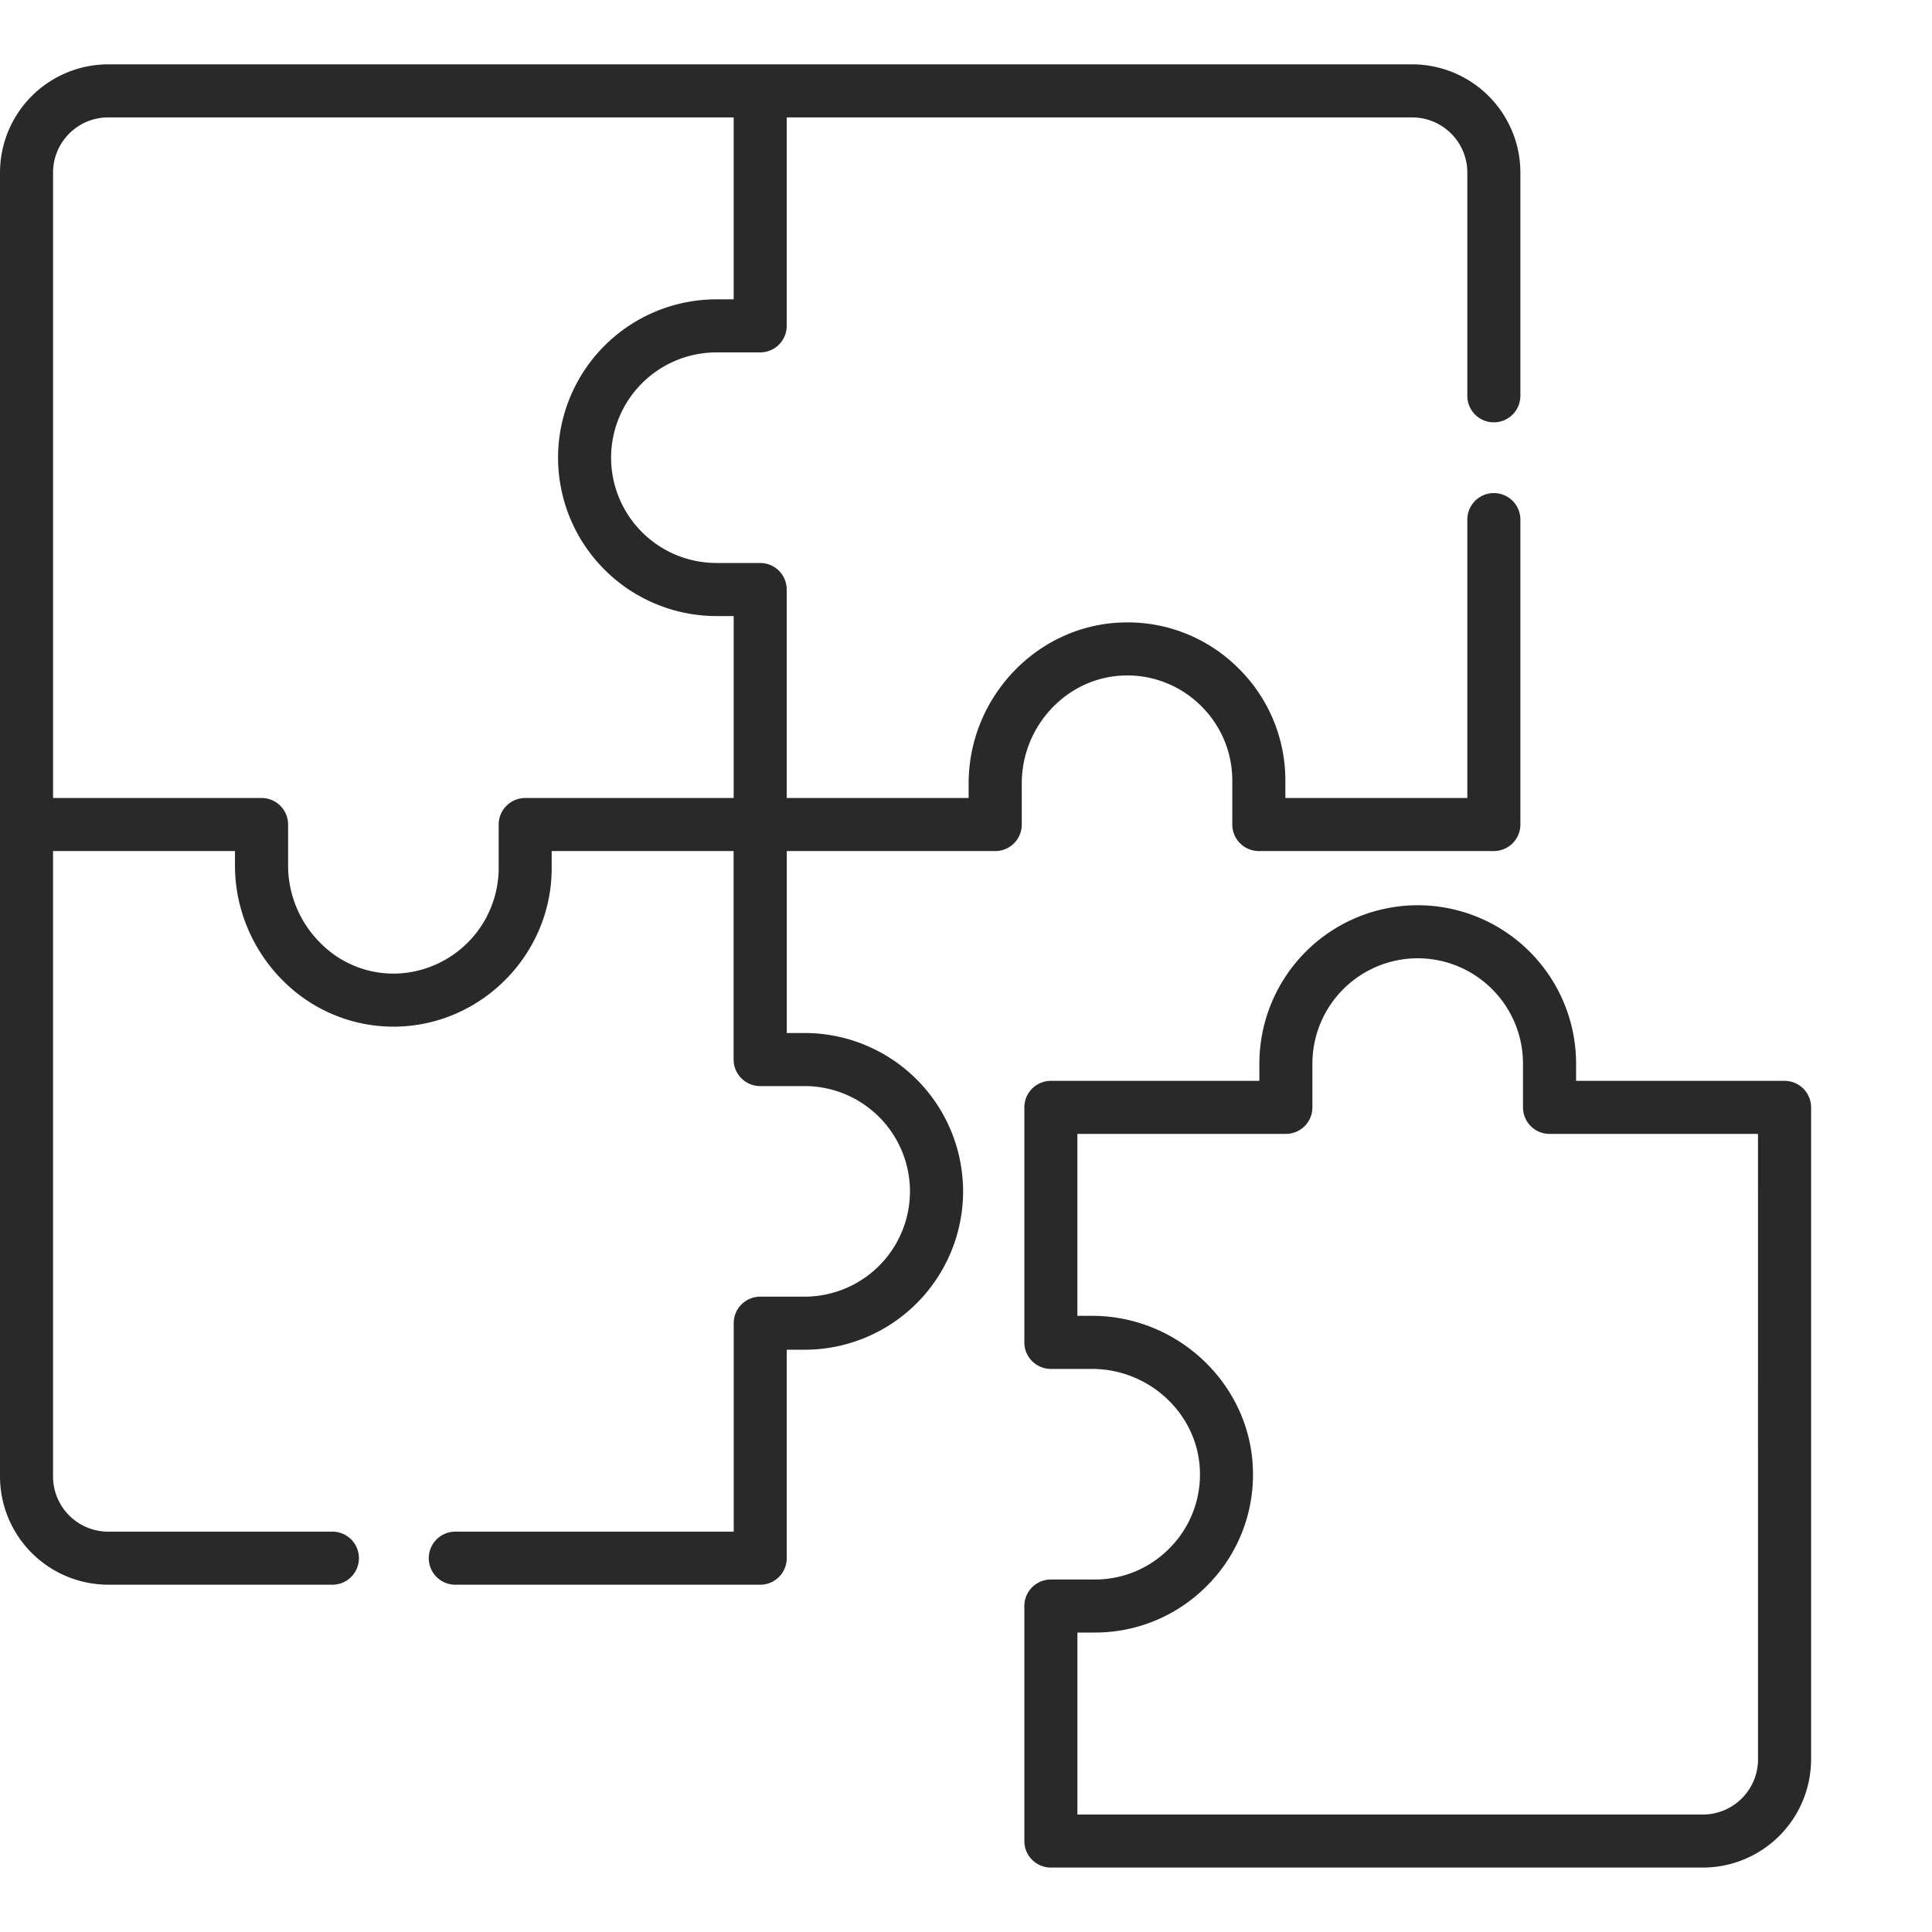 <svg xmlns="http://www.w3.org/2000/svg" width="60" height="60" fill="none"><path fill="#282928" d="M55.421 33.567h-6.474v-.536a4.923 4.923 0 0 0-4.918-4.918 4.923 4.923 0 0 0-4.918 4.918v.536h-6.475a.824.824 0 0 0-.824.824v7.299c0 .455.37.823.824.823h1.277c1.806 0 3.31 1.431 3.352 3.19a3.24 3.24 0 0 1-.958 2.393 3.24 3.24 0 0 1-2.312.957h-1.359a.824.824 0 0 0-.824.824v7.298c0 .455.37.824.824.824h20.247a3.365 3.365 0 0 0 3.362-3.361V34.391a.823.823 0 0 0-.824-.824m-.824 21.071c0 .945-.768 1.714-1.713 1.714H33.46V50.7h.534a4.88 4.88 0 0 0 3.477-1.44 4.87 4.87 0 0 0 1.44-3.596c-.062-2.646-2.305-4.8-4.999-4.8h-.453v-5.65h6.475a.824.824 0 0 0 .824-.824v-1.36a3.274 3.274 0 0 1 3.27-3.27 3.274 3.274 0 0 1 3.27 3.27v1.36c0 .455.369.824.824.824h6.474z"/><path fill="#282928" d="M34.921 20.978a3.24 3.24 0 0 1 2.392.958c.617.615.957 1.436.957 2.312v1.358c0 .456.369.824.824.824h7.299a.824.824 0 0 0 .824-.823v-9.47a.824.824 0 1 0-1.648 0v8.646h-5.651v-.535a4.88 4.88 0 0 0-1.44-3.477 4.86 4.86 0 0 0-3.596-1.44c-2.646.063-4.8 2.305-4.8 4.999v.453h-5.65v-6.475a.824.824 0 0 0-.824-.824h-1.36a3.274 3.274 0 0 1-3.27-3.27 3.274 3.274 0 0 1 3.27-3.27h1.36a.824.824 0 0 0 .824-.824V3.646h19.424c.944 0 1.713.768 1.713 1.713v6.933a.824.824 0 1 0 1.648 0V5.359a3.365 3.365 0 0 0-3.361-3.361H3.36A3.365 3.365 0 0 0 0 5.359v40.495a3.365 3.365 0 0 0 3.361 3.36h6.933a.824.824 0 1 0 0-1.647H3.36a1.715 1.715 0 0 1-1.713-1.713V26.43h5.65v.455c0 1.34.552 2.649 1.513 3.592a4.84 4.84 0 0 0 3.5 1.406c2.66-.05 4.823-2.256 4.823-4.917v-.536h5.65v6.475c0 .455.37.824.825.824h1.382a3.274 3.274 0 0 1 3.27 3.27 3.274 3.274 0 0 1-3.27 3.27H23.61a.824.824 0 0 0-.824.824v6.474h-8.646a.824.824 0 1 0 0 1.648h9.47a.824.824 0 0 0 .823-.824v-6.474h.56a4.923 4.923 0 0 0 4.917-4.918 4.923 4.923 0 0 0-4.918-4.918h-.558v-5.65h6.474a.824.824 0 0 0 .824-.825V24.33c0-1.807 1.43-3.31 3.19-3.352m-18.61 3.805a.824.824 0 0 0-.825.823v1.36a3.286 3.286 0 0 1-3.206 3.27 3.19 3.19 0 0 1-2.315-.935 3.4 3.4 0 0 1-1.019-2.416v-1.279a.824.824 0 0 0-.824-.823H1.648V5.359c0-.945.768-1.713 1.713-1.713h19.424v5.65h-.536a4.923 4.923 0 0 0-4.918 4.918 4.923 4.923 0 0 0 4.918 4.918h.536v5.65z"/></svg>